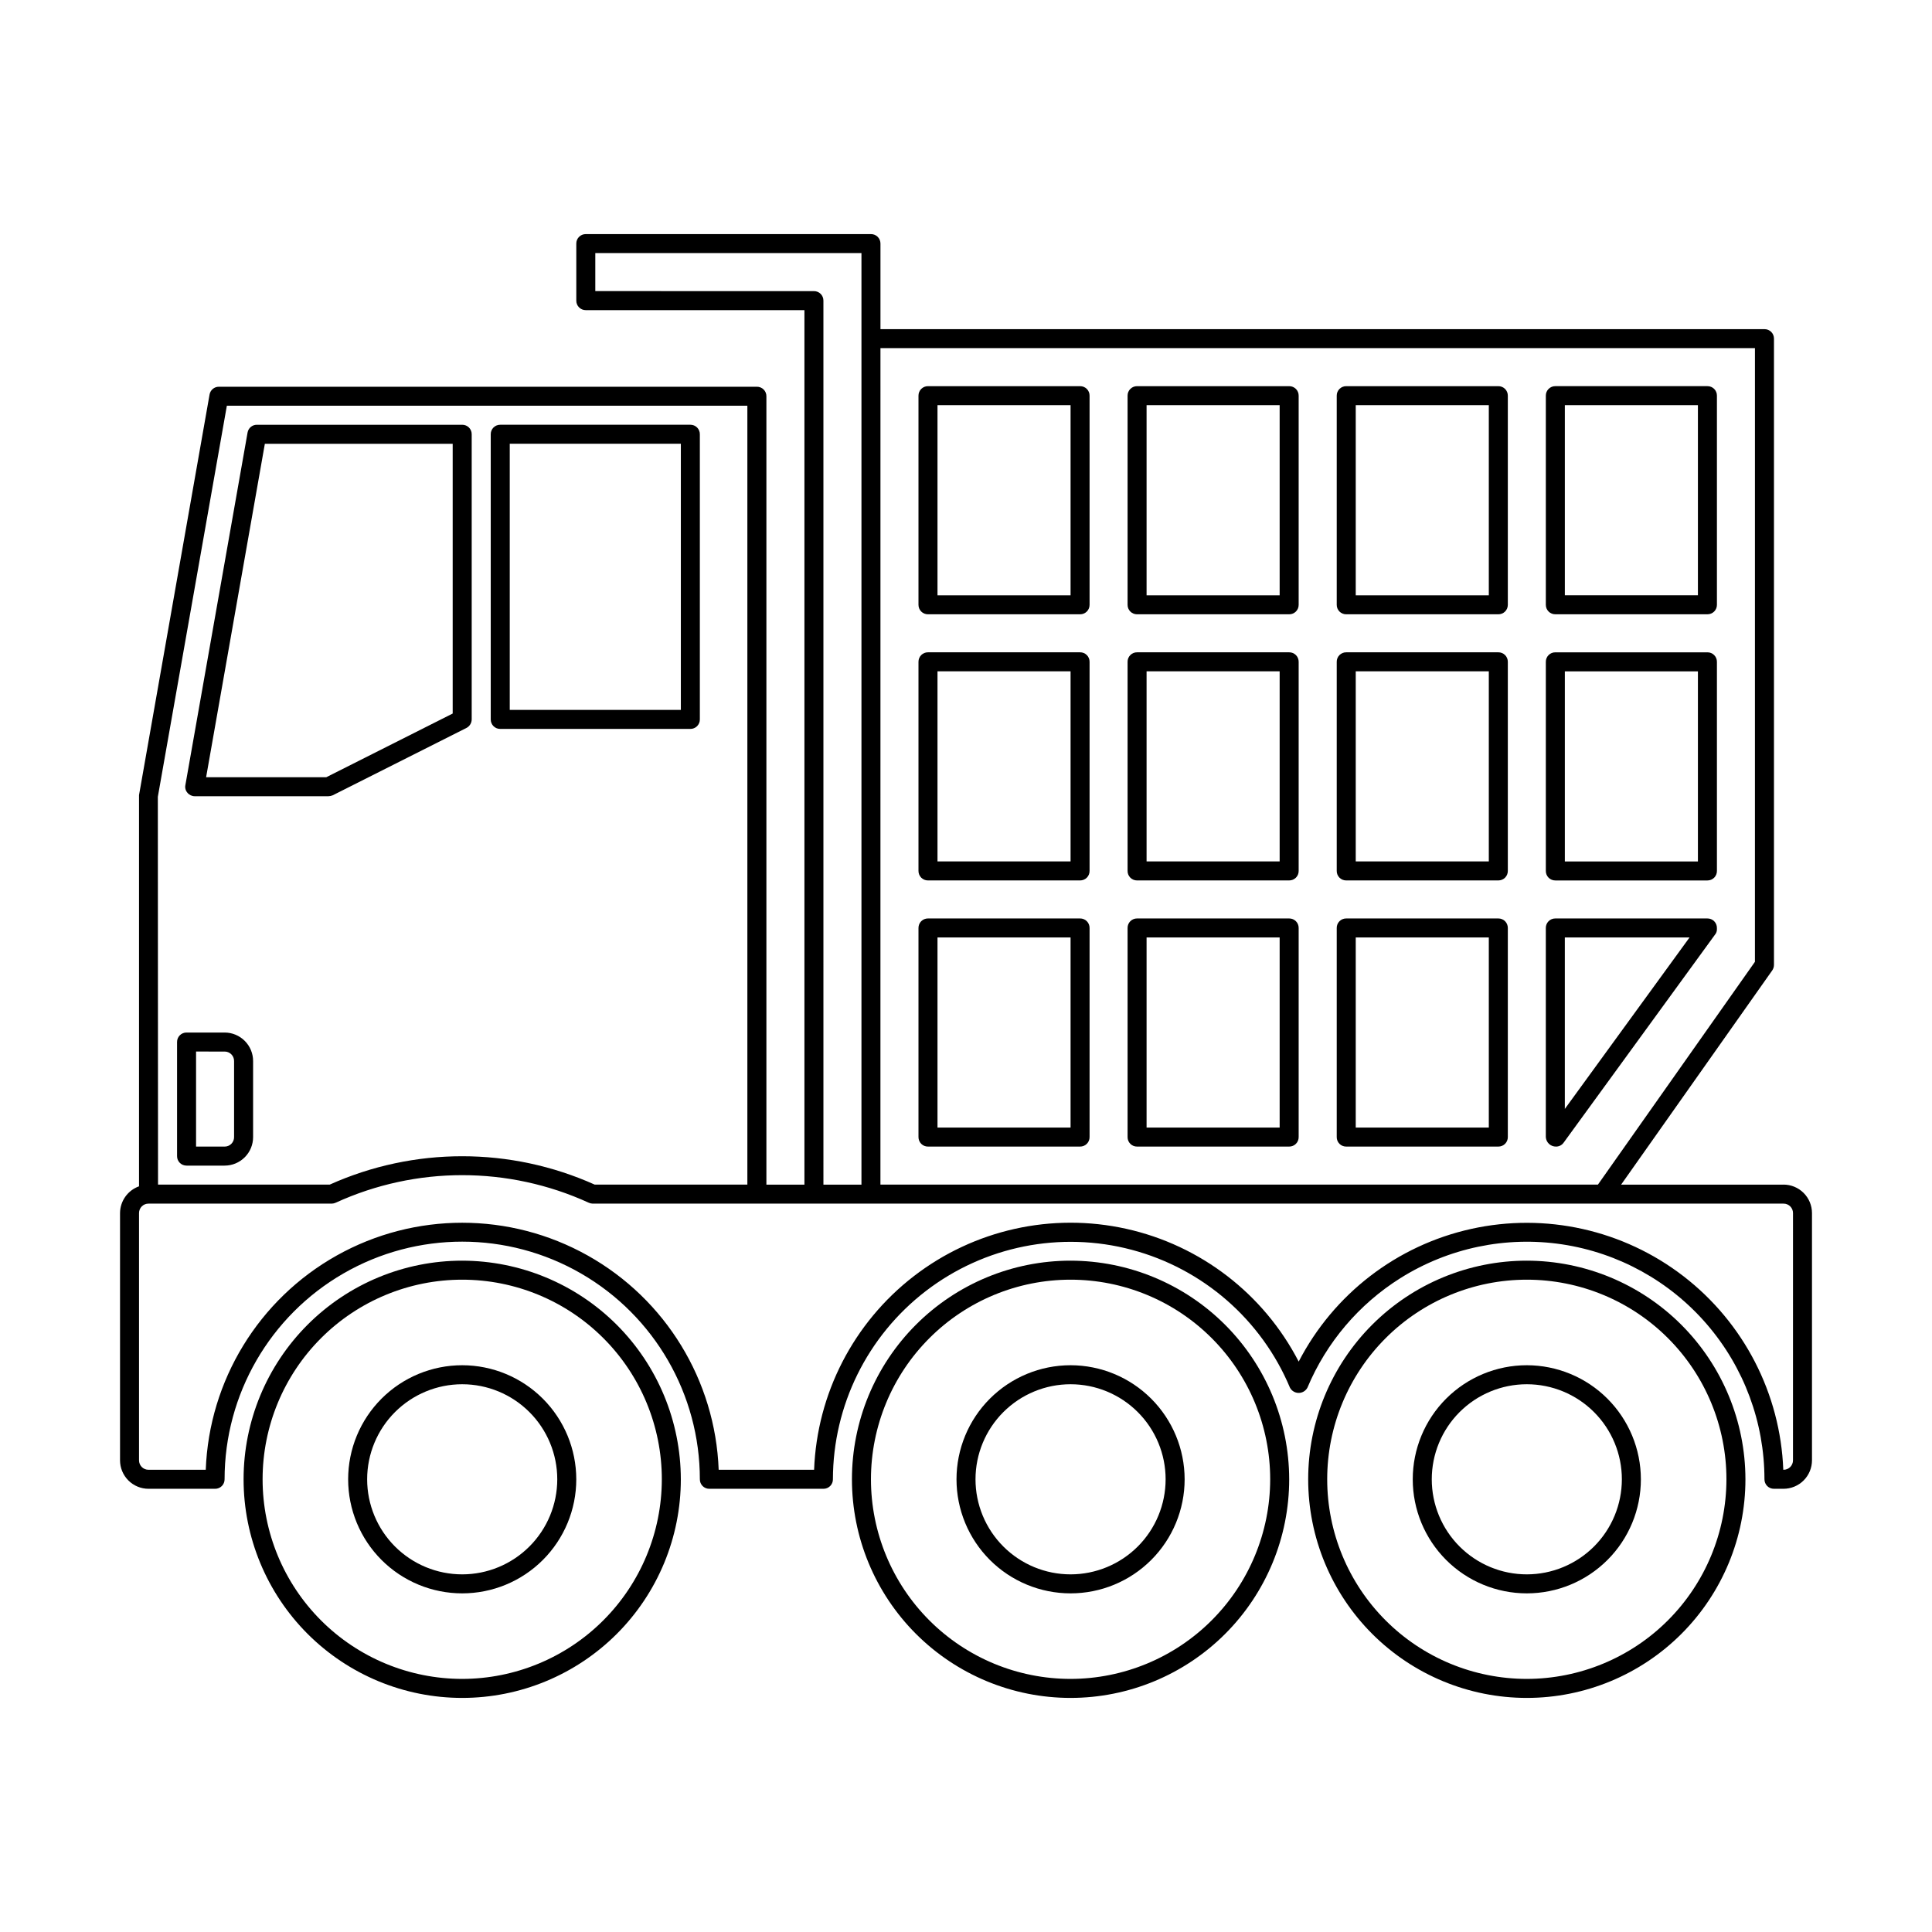 <?xml version="1.0" encoding="UTF-8"?>
<!-- Uploaded to: SVG Repo, www.svgrepo.com, Generator: SVG Repo Mixer Tools -->
<svg fill="#000000" width="800px" height="800px" version="1.1" viewBox="144 144 512 512" xmlns="http://www.w3.org/2000/svg">
 <g>
  <path d="m266.49 478.09c-15.367 0-30.102 6.102-40.969 16.969-10.863 10.867-16.969 25.602-16.969 40.969 0 15.367 6.106 30.102 16.969 40.969 10.867 10.863 25.602 16.969 40.969 16.969 15.367 0 30.105-6.106 40.969-16.969 10.867-10.867 16.969-25.602 16.969-40.969-0.02-15.359-6.129-30.086-16.988-40.949-10.863-10.859-25.59-16.969-40.949-16.988zm0 110.84v-0.004c-14.027 0-27.484-5.57-37.406-15.492-9.918-9.922-15.492-23.375-15.492-37.406s5.574-27.484 15.492-37.406c9.922-9.922 23.379-15.492 37.406-15.492 14.031 0 27.484 5.57 37.406 15.492s15.496 23.375 15.496 37.406c-0.016 14.023-5.594 27.473-15.512 37.387-9.918 9.918-23.363 15.496-37.391 15.512z"/>
  <path d="m548.62 478.09c-15.363 0-30.102 6.102-40.969 16.969-10.863 10.867-16.969 25.602-16.969 40.969 0 15.367 6.106 30.102 16.969 40.969 10.867 10.863 25.605 16.969 40.969 16.969 15.367 0 30.105-6.106 40.969-16.969 10.867-10.867 16.969-25.602 16.969-40.969-0.016-15.359-6.129-30.086-16.988-40.949-10.863-10.859-25.586-16.969-40.949-16.988zm0 110.84v-0.004c-14.027 0-27.484-5.57-37.406-15.492-9.918-9.922-15.492-23.375-15.492-37.406s5.574-27.484 15.492-37.406c9.922-9.922 23.379-15.492 37.406-15.492 14.031 0 27.488 5.57 37.406 15.492 9.922 9.922 15.496 23.375 15.496 37.406-0.016 14.023-5.594 27.473-15.512 37.391-9.918 9.914-23.363 15.492-37.391 15.508z"/>
  <path d="m548.62 505.8c-8.016 0-15.703 3.188-21.375 8.855-5.668 5.668-8.852 13.359-8.852 21.375s3.184 15.707 8.852 21.375c5.672 5.668 13.359 8.852 21.375 8.852 8.02 0 15.707-3.184 21.375-8.852 5.672-5.668 8.855-13.359 8.855-21.375-0.008-8.016-3.195-15.699-8.863-21.367-5.664-5.668-13.352-8.855-21.367-8.863zm0 55.418v0.004c-6.68 0-13.086-2.656-17.812-7.379-4.723-4.723-7.375-11.133-7.375-17.812 0-6.68 2.652-13.09 7.375-17.812 4.727-4.723 11.133-7.379 17.812-7.379 6.684 0 13.09 2.656 17.812 7.379 4.727 4.723 7.379 11.133 7.379 17.812-0.004 6.68-2.656 13.086-7.379 17.809-4.727 4.723-11.133 7.379-17.812 7.383z"/>
  <path d="m266.49 505.8c-8.016 0-15.707 3.188-21.375 8.855-5.668 5.668-8.852 13.359-8.852 21.375s3.184 15.707 8.852 21.375c5.668 5.668 13.359 8.852 21.375 8.852 8.02 0 15.707-3.184 21.375-8.852 5.668-5.668 8.855-13.359 8.855-21.375-0.008-8.016-3.195-15.699-8.863-21.367-5.668-5.668-13.352-8.855-21.367-8.863zm0 55.418v0.004c-6.68 0-13.086-2.656-17.812-7.379-4.723-4.723-7.379-11.133-7.379-17.812 0-6.68 2.656-13.09 7.379-17.812 4.727-4.723 11.133-7.379 17.812-7.379 6.68 0 13.09 2.656 17.812 7.379 4.727 4.723 7.379 11.133 7.379 17.812-0.004 6.68-2.656 13.086-7.383 17.809-4.723 4.723-11.129 7.379-17.809 7.383z"/>
  <path d="m195.6 355.01h35.418c0.402-0.004 0.793-0.09 1.16-0.25l35.418-17.836c0.855-0.434 1.398-1.309 1.41-2.266v-75.574c0.008-0.668-0.258-1.312-0.73-1.789-0.473-0.473-1.117-0.734-1.789-0.73h-54.41c-1.219-0.008-2.262 0.867-2.469 2.066l-16.477 93.406c-0.156 0.738 0.051 1.508 0.555 2.066 0.473 0.57 1.176 0.902 1.914 0.906zm18.59-93.406h49.777v71.492l-33.504 16.879-31.84-0.004z"/>
  <path d="m276.57 337.17h50.383-0.004c0.672 0.008 1.316-0.254 1.789-0.73 0.473-0.473 0.738-1.117 0.73-1.785v-75.574c0.008-0.668-0.258-1.312-0.73-1.789-0.473-0.473-1.117-0.734-1.789-0.73h-50.383 0.004c-0.672-0.004-1.316 0.258-1.789 0.73-0.473 0.477-0.738 1.121-0.73 1.789v75.574c-0.008 0.668 0.258 1.312 0.73 1.785 0.473 0.477 1.117 0.738 1.789 0.73zm2.519-75.57h45.344v70.535h-45.344z"/>
  <path d="m427.71 478.09c-15.363 0-30.102 6.102-40.969 16.969-10.863 10.867-16.969 25.602-16.969 40.969 0 15.367 6.106 30.102 16.969 40.969 10.867 10.863 25.605 16.969 40.969 16.969 15.367 0 30.105-6.106 40.969-16.969 10.867-10.867 16.969-25.602 16.969-40.969-0.02-15.359-6.129-30.086-16.988-40.949-10.863-10.859-25.59-16.969-40.949-16.988zm0 110.84v-0.004c-14.027 0-27.484-5.57-37.406-15.492-9.918-9.922-15.492-23.375-15.492-37.406s5.574-27.484 15.492-37.406c9.922-9.922 23.379-15.492 37.406-15.492 14.031 0 27.484 5.57 37.406 15.492s15.496 23.375 15.496 37.406c-0.016 14.023-5.594 27.473-15.512 37.387-9.918 9.918-23.363 15.496-37.391 15.512z"/>
  <path d="m427.71 505.8c-8.016 0-15.703 3.188-21.375 8.855-5.668 5.668-8.852 13.359-8.852 21.375s3.184 15.707 8.852 21.375c5.672 5.668 13.359 8.852 21.375 8.852 8.02 0 15.707-3.184 21.375-8.852 5.668-5.668 8.855-13.359 8.855-21.375-0.008-8.016-3.195-15.699-8.863-21.367-5.664-5.668-13.352-8.855-21.367-8.863zm0 55.418v0.004c-6.68 0-13.086-2.656-17.812-7.379-4.723-4.723-7.379-11.133-7.379-17.812 0-6.68 2.656-13.09 7.379-17.812 4.727-4.723 11.133-7.379 17.812-7.379 6.684 0 13.09 2.656 17.812 7.379 4.727 4.723 7.379 11.133 7.379 17.812-0.004 6.68-2.656 13.086-7.379 17.809-4.727 4.723-11.133 7.379-17.812 7.383z"/>
  <path d="m193.44 452.9h10.078-0.004c2.008 0.004 3.93-0.793 5.348-2.211s2.215-3.34 2.211-5.348v-20.152c0.004-2.004-0.793-3.926-2.211-5.344s-3.34-2.215-5.348-2.211h-10.074c-0.672-0.008-1.316 0.254-1.789 0.73-0.473 0.473-0.738 1.117-0.73 1.789v30.23-0.004c-0.008 0.672 0.258 1.316 0.73 1.789 0.473 0.473 1.117 0.738 1.789 0.73zm2.519-30.23 7.555 0.004c0.672-0.008 1.316 0.254 1.789 0.73 0.473 0.473 0.738 1.117 0.73 1.785v20.152c0.008 0.672-0.258 1.316-0.73 1.789-0.473 0.477-1.117 0.738-1.789 0.73h-7.555z"/>
  <path d="m616.64 457.94h-43.027l40.055-56.781c0.293-0.43 0.449-0.938 0.453-1.461v-165.95c0.008-0.672-0.258-1.316-0.73-1.789-0.473-0.473-1.117-0.738-1.789-0.73h-234.27v-22.672c0.004-0.672-0.258-1.316-0.73-1.789-0.477-0.473-1.121-0.738-1.789-0.73h-75.57c-0.672-0.008-1.316 0.258-1.789 0.73-0.477 0.473-0.738 1.117-0.73 1.789v15.113c-0.008 0.672 0.254 1.316 0.73 1.789 0.473 0.473 1.117 0.738 1.789 0.73h57.938v231.75h-10.078v-208.93c0.008-0.672-0.254-1.316-0.73-1.789-0.473-0.473-1.117-0.738-1.789-0.73h-142.58c-1.215-0.008-2.262 0.867-2.469 2.066l-18.691 106.15v103.68c-3.004 1.07-5.019 3.91-5.035 7.102v65.496c-0.004 2.004 0.793 3.93 2.211 5.348 1.414 1.418 3.34 2.211 5.344 2.211h17.633c0.672 0.008 1.316-0.258 1.789-0.73 0.477-0.477 0.738-1.121 0.73-1.789 0-22.5 12.004-43.289 31.488-54.539s43.492-11.25 62.977 0c19.484 11.25 31.488 32.039 31.488 54.539-0.008 0.668 0.258 1.312 0.73 1.789 0.473 0.473 1.117 0.738 1.789 0.73h30.23-0.004c0.672 0.008 1.316-0.258 1.789-0.73 0.477-0.477 0.738-1.121 0.73-1.789 0.027-19.547 9.121-37.977 24.621-49.887 15.504-11.906 35.652-15.949 54.547-10.934 18.895 5.012 34.391 18.508 41.949 36.535 0.453 0.859 1.344 1.398 2.316 1.398 0.973 0 1.863-0.539 2.32-1.398 5.027-11.977 13.633-22.113 24.633-29.02 12.766-8.016 27.98-11.191 42.887-8.949 14.902 2.246 28.508 9.762 38.344 21.188 9.836 11.422 15.246 25.992 15.25 41.066-0.004 0.668 0.258 1.312 0.73 1.789 0.477 0.473 1.121 0.738 1.789 0.73h2.519c2.004 0 3.93-0.793 5.348-2.211 1.418-1.418 2.211-3.344 2.211-5.348v-65.496c0-2.004-0.793-3.926-2.211-5.344-1.418-1.418-3.344-2.215-5.348-2.211zm-239.31-221.68h231.75l-0.004 162.63-41.613 59.047h-190.14zm-75.57-15.113v-10.078h70.535v246.87h-10.078l-0.004-234.27c0.008-0.668-0.254-1.312-0.73-1.789-0.473-0.473-1.117-0.734-1.785-0.73zm-97.641 30.379h137.94v206.41h-40.453c-22.336-10.027-47.895-10.027-70.23 0h-45.496l-0.051-102.78zm415.04 279.46c0.008 0.672-0.258 1.316-0.73 1.789-0.473 0.473-1.117 0.738-1.789 0.73h-0.051c-0.77-20.16-10.445-38.941-26.418-51.27-15.973-12.324-36.59-16.93-56.289-12.562-19.699 4.363-36.445 17.246-45.715 35.164-9.262-17.93-26.008-30.82-45.711-35.191-19.703-4.371-40.328 0.234-56.305 12.57-15.973 12.332-25.645 31.121-26.406 51.289h-25.289c-0.887-23.676-14.031-45.184-34.695-56.773-20.664-11.59-45.871-11.59-66.539 0-20.664 11.59-33.809 33.098-34.695 56.773h-15.164c-0.668 0.008-1.312-0.258-1.789-0.73-0.473-0.473-0.734-1.117-0.73-1.789v-65.496c-0.004-0.668 0.258-1.312 0.73-1.785 0.477-0.477 1.121-0.738 1.789-0.73h48.566c0.367-0.012 0.727-0.098 1.059-0.254 21.277-9.723 45.73-9.723 67.008 0 0.332 0.156 0.691 0.242 1.059 0.254h315.59c0.672-0.008 1.316 0.254 1.789 0.73 0.473 0.473 0.738 1.117 0.73 1.785z"/>
  <path d="m430.23 387.4h-40.305c-0.668-0.004-1.312 0.258-1.789 0.73-0.473 0.477-0.734 1.121-0.73 1.789v55.418c-0.004 0.672 0.258 1.316 0.73 1.789 0.477 0.477 1.121 0.738 1.789 0.73h40.305c0.672 0.008 1.316-0.254 1.789-0.73 0.473-0.473 0.738-1.117 0.73-1.789v-55.418c0.008-0.668-0.258-1.312-0.73-1.789-0.473-0.473-1.117-0.734-1.789-0.73zm-2.519 55.418h-35.266v-50.383h35.266z"/>
  <path d="m430.23 316.87h-40.305c-0.668-0.008-1.312 0.254-1.789 0.73-0.473 0.473-0.734 1.117-0.73 1.789v55.418c-0.004 0.668 0.258 1.312 0.73 1.789 0.477 0.473 1.121 0.734 1.789 0.73h40.305c0.672 0.004 1.316-0.258 1.789-0.73 0.473-0.477 0.738-1.121 0.73-1.789v-55.418c0.008-0.672-0.258-1.316-0.73-1.789-0.473-0.477-1.117-0.738-1.789-0.73zm-2.519 55.418h-35.266v-50.383h35.266z"/>
  <path d="m430.23 246.34h-40.305c-0.668-0.008-1.312 0.258-1.789 0.73-0.473 0.473-0.734 1.117-0.73 1.789v55.418c-0.004 0.672 0.258 1.316 0.73 1.789 0.477 0.473 1.121 0.738 1.789 0.73h40.305c0.672 0.008 1.316-0.258 1.789-0.73s0.738-1.117 0.73-1.789v-55.418c0.008-0.672-0.258-1.316-0.73-1.789s-1.117-0.738-1.789-0.73zm-2.519 55.418h-35.266v-50.383h35.266z"/>
  <path d="m485.64 387.4h-40.305c-0.668-0.004-1.312 0.258-1.785 0.73-0.477 0.477-0.738 1.121-0.73 1.789v55.418c-0.008 0.672 0.254 1.316 0.73 1.789 0.473 0.477 1.117 0.738 1.785 0.73h40.305c0.672 0.008 1.316-0.254 1.789-0.73 0.477-0.473 0.738-1.117 0.73-1.789v-55.418c0.008-0.668-0.254-1.312-0.73-1.789-0.473-0.473-1.117-0.734-1.789-0.73zm-2.519 55.418h-35.266v-50.383h35.266z"/>
  <path d="m485.64 316.87h-40.305c-0.668-0.008-1.312 0.254-1.785 0.73-0.477 0.473-0.738 1.117-0.73 1.789v55.418c-0.008 0.668 0.254 1.312 0.73 1.789 0.473 0.473 1.117 0.734 1.785 0.73h40.305c0.672 0.004 1.316-0.258 1.789-0.73 0.477-0.477 0.738-1.121 0.73-1.789v-55.418c0.008-0.672-0.254-1.316-0.73-1.789-0.473-0.477-1.117-0.738-1.789-0.73zm-2.519 55.418h-35.266v-50.383h35.266z"/>
  <path d="m485.64 246.34h-40.305c-0.668-0.008-1.312 0.258-1.785 0.73-0.477 0.473-0.738 1.117-0.73 1.789v55.418c-0.008 0.672 0.254 1.316 0.73 1.789 0.473 0.473 1.117 0.738 1.785 0.73h40.305c0.672 0.008 1.316-0.258 1.789-0.73 0.477-0.473 0.738-1.117 0.73-1.789v-55.418c0.008-0.672-0.254-1.316-0.73-1.789-0.473-0.473-1.117-0.738-1.789-0.73zm-2.519 55.418h-35.266v-50.383h35.266z"/>
  <path d="m541.07 387.4h-40.305c-0.672-0.004-1.316 0.258-1.789 0.73-0.477 0.477-0.738 1.121-0.73 1.789v55.418c-0.008 0.672 0.254 1.316 0.73 1.789 0.473 0.477 1.117 0.738 1.789 0.73h40.305c0.668 0.008 1.312-0.254 1.789-0.73 0.473-0.473 0.734-1.117 0.73-1.789v-55.418c0.004-0.668-0.258-1.312-0.73-1.789-0.477-0.473-1.121-0.734-1.789-0.73zm-2.519 55.418h-35.266v-50.383h35.266z"/>
  <path d="m541.07 316.87h-40.305c-0.672-0.008-1.316 0.254-1.789 0.73-0.477 0.473-0.738 1.117-0.73 1.789v55.418c-0.008 0.668 0.254 1.312 0.73 1.789 0.473 0.473 1.117 0.734 1.789 0.73h40.305c0.668 0.004 1.312-0.258 1.789-0.73 0.473-0.477 0.734-1.121 0.73-1.789v-55.418c0.004-0.672-0.258-1.316-0.73-1.789-0.477-0.477-1.121-0.738-1.789-0.73zm-2.519 55.418h-35.266v-50.383h35.266z"/>
  <path d="m541.07 246.34h-40.305c-0.672-0.008-1.316 0.258-1.789 0.73-0.477 0.473-0.738 1.117-0.73 1.789v55.418c-0.008 0.672 0.254 1.316 0.73 1.789 0.473 0.473 1.117 0.738 1.789 0.73h40.305c0.668 0.008 1.312-0.258 1.789-0.73 0.473-0.473 0.734-1.117 0.73-1.789v-55.418c0.004-0.672-0.258-1.316-0.73-1.789-0.477-0.473-1.121-0.738-1.789-0.73zm-2.519 55.418h-35.266v-50.383h35.266z"/>
  <path d="m599 390.22v-0.301c0.008-0.668-0.258-1.312-0.73-1.789-0.473-0.473-1.117-0.734-1.789-0.73h-40.305c-0.672-0.004-1.316 0.258-1.789 0.73-0.473 0.477-0.738 1.121-0.73 1.789v55.418c0.082 1.438 1.285 2.551 2.723 2.519 0.801 0 1.555-0.395 2.012-1.059l40.105-55.113c0.344-0.41 0.523-0.93 0.504-1.465zm-40.305 47.66v-45.441h33.051z"/>
  <path d="m556.18 377.33h40.305c0.672 0.004 1.316-0.258 1.789-0.73 0.473-0.477 0.738-1.121 0.73-1.789v-55.418c0.008-0.672-0.258-1.316-0.73-1.789-0.473-0.477-1.117-0.738-1.789-0.73h-40.305c-0.672-0.008-1.316 0.254-1.789 0.73-0.473 0.473-0.738 1.117-0.73 1.789v55.418c-0.008 0.668 0.258 1.312 0.73 1.789 0.473 0.473 1.117 0.734 1.789 0.73zm2.519-55.418h35.266v50.383h-35.266z"/>
  <path d="m556.18 306.79h40.305c0.672 0.008 1.316-0.258 1.789-0.73 0.473-0.473 0.738-1.117 0.73-1.789v-55.418c0.008-0.672-0.258-1.316-0.73-1.789-0.473-0.473-1.117-0.738-1.789-0.73h-40.305c-0.672-0.008-1.316 0.258-1.789 0.73s-0.738 1.117-0.73 1.789v55.418c-0.008 0.672 0.258 1.316 0.73 1.789s1.117 0.738 1.789 0.73zm2.519-55.418h35.266v50.383h-35.266z"/>
 </g>
</svg>
